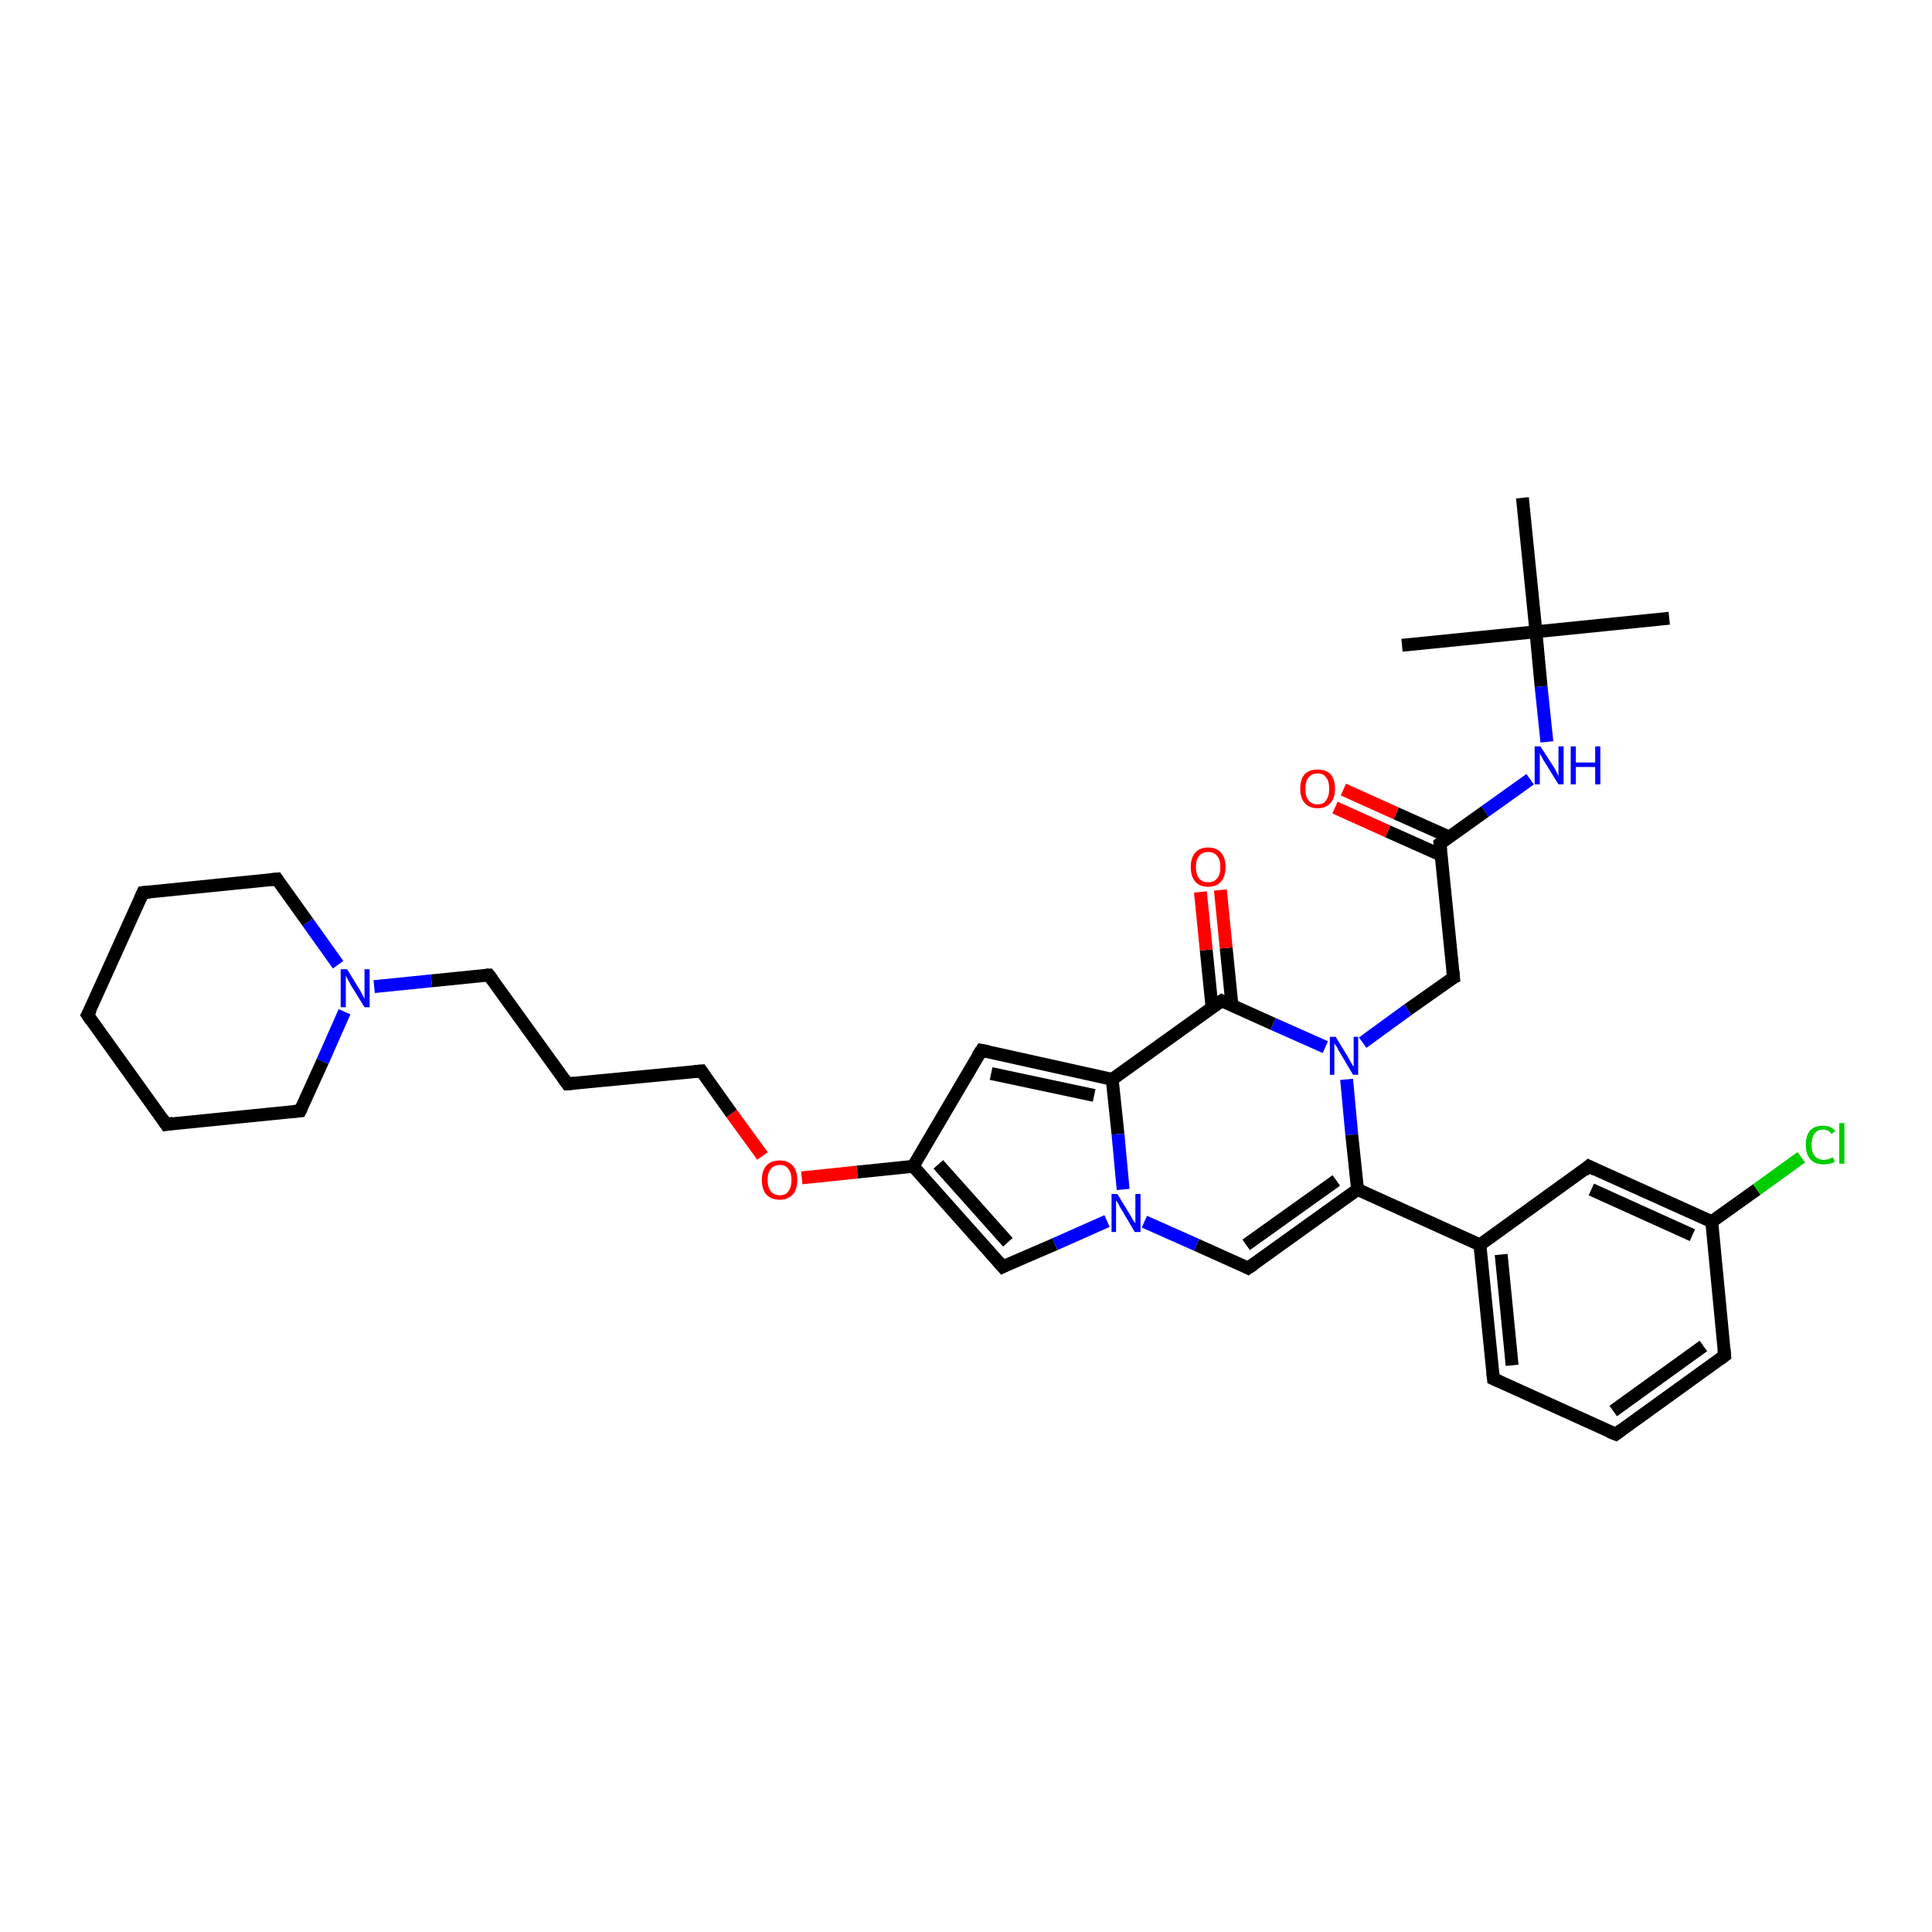 <?xml version='1.0' encoding='iso-8859-1'?>
<svg version='1.1' baseProfile='full'
              xmlns='http://www.w3.org/2000/svg'
                      xmlns:rdkit='http://www.rdkit.org/xml'
                      xmlns:xlink='http://www.w3.org/1999/xlink'
                  xml:space='preserve'
width='300px' height='300px' viewBox='0 0 300 300'>
<!-- END OF HEADER -->
<rect style='opacity:1.0;fill:#FFFFFF;stroke:none' width='300.0' height='300.0' x='0.0' y='0.0'> </rect>
<path class='bond-0 atom-0 atom-1' d='M 259.2,96.0 L 238.5,98.1' style='fill:none;fill-rule:evenodd;stroke:#000000;stroke-width:2.0px;stroke-linecap:butt;stroke-linejoin:miter;stroke-opacity:1' />
<path class='bond-1 atom-1 atom-2' d='M 238.5,98.1 L 217.7,100.2' style='fill:none;fill-rule:evenodd;stroke:#000000;stroke-width:2.0px;stroke-linecap:butt;stroke-linejoin:miter;stroke-opacity:1' />
<path class='bond-2 atom-1 atom-3' d='M 238.5,98.1 L 236.4,77.3' style='fill:none;fill-rule:evenodd;stroke:#000000;stroke-width:2.0px;stroke-linecap:butt;stroke-linejoin:miter;stroke-opacity:1' />
<path class='bond-3 atom-1 atom-4' d='M 238.5,98.1 L 239.3,106.6' style='fill:none;fill-rule:evenodd;stroke:#000000;stroke-width:2.0px;stroke-linecap:butt;stroke-linejoin:miter;stroke-opacity:1' />
<path class='bond-3 atom-1 atom-4' d='M 239.3,106.6 L 240.2,115.2' style='fill:none;fill-rule:evenodd;stroke:#0000FF;stroke-width:2.0px;stroke-linecap:butt;stroke-linejoin:miter;stroke-opacity:1' />
<path class='bond-4 atom-4 atom-5' d='M 237.6,121.0 L 230.6,126.0' style='fill:none;fill-rule:evenodd;stroke:#0000FF;stroke-width:2.0px;stroke-linecap:butt;stroke-linejoin:miter;stroke-opacity:1' />
<path class='bond-4 atom-4 atom-5' d='M 230.6,126.0 L 223.6,131.0' style='fill:none;fill-rule:evenodd;stroke:#000000;stroke-width:2.0px;stroke-linecap:butt;stroke-linejoin:miter;stroke-opacity:1' />
<path class='bond-5 atom-5 atom-6' d='M 225.1,130.0 L 216.8,126.3' style='fill:none;fill-rule:evenodd;stroke:#000000;stroke-width:2.0px;stroke-linecap:butt;stroke-linejoin:miter;stroke-opacity:1' />
<path class='bond-5 atom-5 atom-6' d='M 216.8,126.3 L 208.6,122.6' style='fill:none;fill-rule:evenodd;stroke:#FF0000;stroke-width:2.0px;stroke-linecap:butt;stroke-linejoin:miter;stroke-opacity:1' />
<path class='bond-5 atom-5 atom-6' d='M 223.8,132.8 L 215.5,129.1' style='fill:none;fill-rule:evenodd;stroke:#000000;stroke-width:2.0px;stroke-linecap:butt;stroke-linejoin:miter;stroke-opacity:1' />
<path class='bond-5 atom-5 atom-6' d='M 215.5,129.1 L 207.3,125.4' style='fill:none;fill-rule:evenodd;stroke:#FF0000;stroke-width:2.0px;stroke-linecap:butt;stroke-linejoin:miter;stroke-opacity:1' />
<path class='bond-6 atom-5 atom-7' d='M 223.6,131.0 L 225.7,151.8' style='fill:none;fill-rule:evenodd;stroke:#000000;stroke-width:2.0px;stroke-linecap:butt;stroke-linejoin:miter;stroke-opacity:1' />
<path class='bond-7 atom-7 atom-8' d='M 225.7,151.8 L 218.6,156.8' style='fill:none;fill-rule:evenodd;stroke:#000000;stroke-width:2.0px;stroke-linecap:butt;stroke-linejoin:miter;stroke-opacity:1' />
<path class='bond-7 atom-7 atom-8' d='M 218.6,156.8 L 211.6,161.9' style='fill:none;fill-rule:evenodd;stroke:#0000FF;stroke-width:2.0px;stroke-linecap:butt;stroke-linejoin:miter;stroke-opacity:1' />
<path class='bond-8 atom-8 atom-9' d='M 209.1,167.6 L 209.9,176.2' style='fill:none;fill-rule:evenodd;stroke:#0000FF;stroke-width:2.0px;stroke-linecap:butt;stroke-linejoin:miter;stroke-opacity:1' />
<path class='bond-8 atom-8 atom-9' d='M 209.9,176.2 L 210.8,184.7' style='fill:none;fill-rule:evenodd;stroke:#000000;stroke-width:2.0px;stroke-linecap:butt;stroke-linejoin:miter;stroke-opacity:1' />
<path class='bond-9 atom-9 atom-10' d='M 210.8,184.7 L 193.8,196.9' style='fill:none;fill-rule:evenodd;stroke:#000000;stroke-width:2.0px;stroke-linecap:butt;stroke-linejoin:miter;stroke-opacity:1' />
<path class='bond-9 atom-9 atom-10' d='M 207.5,183.3 L 193.5,193.3' style='fill:none;fill-rule:evenodd;stroke:#000000;stroke-width:2.0px;stroke-linecap:butt;stroke-linejoin:miter;stroke-opacity:1' />
<path class='bond-10 atom-10 atom-11' d='M 193.8,196.9 L 185.8,193.3' style='fill:none;fill-rule:evenodd;stroke:#000000;stroke-width:2.0px;stroke-linecap:butt;stroke-linejoin:miter;stroke-opacity:1' />
<path class='bond-10 atom-10 atom-11' d='M 185.8,193.3 L 177.7,189.7' style='fill:none;fill-rule:evenodd;stroke:#0000FF;stroke-width:2.0px;stroke-linecap:butt;stroke-linejoin:miter;stroke-opacity:1' />
<path class='bond-11 atom-11 atom-12' d='M 171.9,189.6 L 163.8,193.2' style='fill:none;fill-rule:evenodd;stroke:#0000FF;stroke-width:2.0px;stroke-linecap:butt;stroke-linejoin:miter;stroke-opacity:1' />
<path class='bond-11 atom-11 atom-12' d='M 163.8,193.2 L 155.7,196.7' style='fill:none;fill-rule:evenodd;stroke:#000000;stroke-width:2.0px;stroke-linecap:butt;stroke-linejoin:miter;stroke-opacity:1' />
<path class='bond-12 atom-12 atom-13' d='M 155.7,196.7 L 141.8,181.1' style='fill:none;fill-rule:evenodd;stroke:#000000;stroke-width:2.0px;stroke-linecap:butt;stroke-linejoin:miter;stroke-opacity:1' />
<path class='bond-12 atom-12 atom-13' d='M 156.5,192.9 L 145.7,180.8' style='fill:none;fill-rule:evenodd;stroke:#000000;stroke-width:2.0px;stroke-linecap:butt;stroke-linejoin:miter;stroke-opacity:1' />
<path class='bond-13 atom-13 atom-14' d='M 141.8,181.1 L 133.1,182.0' style='fill:none;fill-rule:evenodd;stroke:#000000;stroke-width:2.0px;stroke-linecap:butt;stroke-linejoin:miter;stroke-opacity:1' />
<path class='bond-13 atom-13 atom-14' d='M 133.1,182.0 L 124.5,182.9' style='fill:none;fill-rule:evenodd;stroke:#FF0000;stroke-width:2.0px;stroke-linecap:butt;stroke-linejoin:miter;stroke-opacity:1' />
<path class='bond-14 atom-14 atom-15' d='M 118.4,179.5 L 113.6,172.9' style='fill:none;fill-rule:evenodd;stroke:#FF0000;stroke-width:2.0px;stroke-linecap:butt;stroke-linejoin:miter;stroke-opacity:1' />
<path class='bond-14 atom-14 atom-15' d='M 113.6,172.9 L 108.9,166.3' style='fill:none;fill-rule:evenodd;stroke:#000000;stroke-width:2.0px;stroke-linecap:butt;stroke-linejoin:miter;stroke-opacity:1' />
<path class='bond-15 atom-15 atom-16' d='M 108.9,166.3 L 88.1,168.3' style='fill:none;fill-rule:evenodd;stroke:#000000;stroke-width:2.0px;stroke-linecap:butt;stroke-linejoin:miter;stroke-opacity:1' />
<path class='bond-16 atom-16 atom-17' d='M 88.1,168.3 L 75.9,151.4' style='fill:none;fill-rule:evenodd;stroke:#000000;stroke-width:2.0px;stroke-linecap:butt;stroke-linejoin:miter;stroke-opacity:1' />
<path class='bond-17 atom-17 atom-18' d='M 75.9,151.4 L 67.0,152.3' style='fill:none;fill-rule:evenodd;stroke:#000000;stroke-width:2.0px;stroke-linecap:butt;stroke-linejoin:miter;stroke-opacity:1' />
<path class='bond-17 atom-17 atom-18' d='M 67.0,152.3 L 58.1,153.2' style='fill:none;fill-rule:evenodd;stroke:#0000FF;stroke-width:2.0px;stroke-linecap:butt;stroke-linejoin:miter;stroke-opacity:1' />
<path class='bond-18 atom-18 atom-19' d='M 52.5,149.8 L 47.8,143.2' style='fill:none;fill-rule:evenodd;stroke:#0000FF;stroke-width:2.0px;stroke-linecap:butt;stroke-linejoin:miter;stroke-opacity:1' />
<path class='bond-18 atom-18 atom-19' d='M 47.8,143.2 L 43.0,136.5' style='fill:none;fill-rule:evenodd;stroke:#000000;stroke-width:2.0px;stroke-linecap:butt;stroke-linejoin:miter;stroke-opacity:1' />
<path class='bond-19 atom-19 atom-20' d='M 43.0,136.5 L 22.2,138.6' style='fill:none;fill-rule:evenodd;stroke:#000000;stroke-width:2.0px;stroke-linecap:butt;stroke-linejoin:miter;stroke-opacity:1' />
<path class='bond-20 atom-20 atom-21' d='M 22.2,138.6 L 13.6,157.6' style='fill:none;fill-rule:evenodd;stroke:#000000;stroke-width:2.0px;stroke-linecap:butt;stroke-linejoin:miter;stroke-opacity:1' />
<path class='bond-21 atom-21 atom-22' d='M 13.6,157.6 L 25.8,174.6' style='fill:none;fill-rule:evenodd;stroke:#000000;stroke-width:2.0px;stroke-linecap:butt;stroke-linejoin:miter;stroke-opacity:1' />
<path class='bond-22 atom-22 atom-23' d='M 25.8,174.6 L 46.6,172.5' style='fill:none;fill-rule:evenodd;stroke:#000000;stroke-width:2.0px;stroke-linecap:butt;stroke-linejoin:miter;stroke-opacity:1' />
<path class='bond-23 atom-13 atom-24' d='M 141.8,181.1 L 152.4,163.1' style='fill:none;fill-rule:evenodd;stroke:#000000;stroke-width:2.0px;stroke-linecap:butt;stroke-linejoin:miter;stroke-opacity:1' />
<path class='bond-24 atom-24 atom-25' d='M 152.4,163.1 L 172.7,167.6' style='fill:none;fill-rule:evenodd;stroke:#000000;stroke-width:2.0px;stroke-linecap:butt;stroke-linejoin:miter;stroke-opacity:1' />
<path class='bond-24 atom-24 atom-25' d='M 153.9,166.7 L 169.9,170.1' style='fill:none;fill-rule:evenodd;stroke:#000000;stroke-width:2.0px;stroke-linecap:butt;stroke-linejoin:miter;stroke-opacity:1' />
<path class='bond-25 atom-25 atom-26' d='M 172.7,167.6 L 189.7,155.4' style='fill:none;fill-rule:evenodd;stroke:#000000;stroke-width:2.0px;stroke-linecap:butt;stroke-linejoin:miter;stroke-opacity:1' />
<path class='bond-26 atom-26 atom-27' d='M 191.3,156.1 L 190.4,147.2' style='fill:none;fill-rule:evenodd;stroke:#000000;stroke-width:2.0px;stroke-linecap:butt;stroke-linejoin:miter;stroke-opacity:1' />
<path class='bond-26 atom-26 atom-27' d='M 190.4,147.2 L 189.5,138.2' style='fill:none;fill-rule:evenodd;stroke:#FF0000;stroke-width:2.0px;stroke-linecap:butt;stroke-linejoin:miter;stroke-opacity:1' />
<path class='bond-26 atom-26 atom-27' d='M 188.2,156.4 L 187.3,147.5' style='fill:none;fill-rule:evenodd;stroke:#000000;stroke-width:2.0px;stroke-linecap:butt;stroke-linejoin:miter;stroke-opacity:1' />
<path class='bond-26 atom-26 atom-27' d='M 187.3,147.5 L 186.4,138.5' style='fill:none;fill-rule:evenodd;stroke:#FF0000;stroke-width:2.0px;stroke-linecap:butt;stroke-linejoin:miter;stroke-opacity:1' />
<path class='bond-27 atom-9 atom-28' d='M 210.8,184.7 L 229.8,193.3' style='fill:none;fill-rule:evenodd;stroke:#000000;stroke-width:2.0px;stroke-linecap:butt;stroke-linejoin:miter;stroke-opacity:1' />
<path class='bond-28 atom-28 atom-29' d='M 229.8,193.3 L 231.9,214.1' style='fill:none;fill-rule:evenodd;stroke:#000000;stroke-width:2.0px;stroke-linecap:butt;stroke-linejoin:miter;stroke-opacity:1' />
<path class='bond-28 atom-28 atom-29' d='M 233.1,194.8 L 234.8,212.0' style='fill:none;fill-rule:evenodd;stroke:#000000;stroke-width:2.0px;stroke-linecap:butt;stroke-linejoin:miter;stroke-opacity:1' />
<path class='bond-29 atom-29 atom-30' d='M 231.9,214.1 L 250.9,222.7' style='fill:none;fill-rule:evenodd;stroke:#000000;stroke-width:2.0px;stroke-linecap:butt;stroke-linejoin:miter;stroke-opacity:1' />
<path class='bond-30 atom-30 atom-31' d='M 250.9,222.7 L 267.8,210.5' style='fill:none;fill-rule:evenodd;stroke:#000000;stroke-width:2.0px;stroke-linecap:butt;stroke-linejoin:miter;stroke-opacity:1' />
<path class='bond-30 atom-30 atom-31' d='M 250.5,219.1 L 264.5,209.0' style='fill:none;fill-rule:evenodd;stroke:#000000;stroke-width:2.0px;stroke-linecap:butt;stroke-linejoin:miter;stroke-opacity:1' />
<path class='bond-31 atom-31 atom-32' d='M 267.8,210.5 L 265.8,189.7' style='fill:none;fill-rule:evenodd;stroke:#000000;stroke-width:2.0px;stroke-linecap:butt;stroke-linejoin:miter;stroke-opacity:1' />
<path class='bond-32 atom-32 atom-33' d='M 265.8,189.7 L 272.8,184.7' style='fill:none;fill-rule:evenodd;stroke:#000000;stroke-width:2.0px;stroke-linecap:butt;stroke-linejoin:miter;stroke-opacity:1' />
<path class='bond-32 atom-32 atom-33' d='M 272.8,184.7 L 279.7,179.7' style='fill:none;fill-rule:evenodd;stroke:#00CC00;stroke-width:2.0px;stroke-linecap:butt;stroke-linejoin:miter;stroke-opacity:1' />
<path class='bond-33 atom-32 atom-34' d='M 265.8,189.7 L 246.7,181.1' style='fill:none;fill-rule:evenodd;stroke:#000000;stroke-width:2.0px;stroke-linecap:butt;stroke-linejoin:miter;stroke-opacity:1' />
<path class='bond-33 atom-32 atom-34' d='M 262.8,191.8 L 247.1,184.7' style='fill:none;fill-rule:evenodd;stroke:#000000;stroke-width:2.0px;stroke-linecap:butt;stroke-linejoin:miter;stroke-opacity:1' />
<path class='bond-34 atom-26 atom-8' d='M 189.7,155.4 L 197.7,159.0' style='fill:none;fill-rule:evenodd;stroke:#000000;stroke-width:2.0px;stroke-linecap:butt;stroke-linejoin:miter;stroke-opacity:1' />
<path class='bond-34 atom-26 atom-8' d='M 197.7,159.0 L 205.8,162.6' style='fill:none;fill-rule:evenodd;stroke:#0000FF;stroke-width:2.0px;stroke-linecap:butt;stroke-linejoin:miter;stroke-opacity:1' />
<path class='bond-35 atom-34 atom-28' d='M 246.7,181.1 L 229.8,193.3' style='fill:none;fill-rule:evenodd;stroke:#000000;stroke-width:2.0px;stroke-linecap:butt;stroke-linejoin:miter;stroke-opacity:1' />
<path class='bond-36 atom-25 atom-11' d='M 172.7,167.6 L 173.6,176.1' style='fill:none;fill-rule:evenodd;stroke:#000000;stroke-width:2.0px;stroke-linecap:butt;stroke-linejoin:miter;stroke-opacity:1' />
<path class='bond-36 atom-25 atom-11' d='M 173.6,176.1 L 174.4,184.7' style='fill:none;fill-rule:evenodd;stroke:#0000FF;stroke-width:2.0px;stroke-linecap:butt;stroke-linejoin:miter;stroke-opacity:1' />
<path class='bond-37 atom-23 atom-18' d='M 46.6,172.5 L 50.1,164.8' style='fill:none;fill-rule:evenodd;stroke:#000000;stroke-width:2.0px;stroke-linecap:butt;stroke-linejoin:miter;stroke-opacity:1' />
<path class='bond-37 atom-23 atom-18' d='M 50.1,164.8 L 53.5,157.1' style='fill:none;fill-rule:evenodd;stroke:#0000FF;stroke-width:2.0px;stroke-linecap:butt;stroke-linejoin:miter;stroke-opacity:1' />
<path d='M 223.9,130.8 L 223.6,131.0 L 223.7,132.1' style='fill:none;stroke:#000000;stroke-width:2.0px;stroke-linecap:butt;stroke-linejoin:miter;stroke-opacity:1;' />
<path d='M 225.6,150.8 L 225.7,151.8 L 225.3,152.0' style='fill:none;stroke:#000000;stroke-width:2.0px;stroke-linecap:butt;stroke-linejoin:miter;stroke-opacity:1;' />
<path d='M 194.7,196.3 L 193.8,196.9 L 193.4,196.7' style='fill:none;stroke:#000000;stroke-width:2.0px;stroke-linecap:butt;stroke-linejoin:miter;stroke-opacity:1;' />
<path d='M 156.1,196.5 L 155.7,196.7 L 155.0,195.9' style='fill:none;stroke:#000000;stroke-width:2.0px;stroke-linecap:butt;stroke-linejoin:miter;stroke-opacity:1;' />
<path d='M 109.1,166.6 L 108.9,166.3 L 107.8,166.4' style='fill:none;stroke:#000000;stroke-width:2.0px;stroke-linecap:butt;stroke-linejoin:miter;stroke-opacity:1;' />
<path d='M 89.2,168.2 L 88.1,168.3 L 87.5,167.5' style='fill:none;stroke:#000000;stroke-width:2.0px;stroke-linecap:butt;stroke-linejoin:miter;stroke-opacity:1;' />
<path d='M 76.5,152.2 L 75.9,151.4 L 75.5,151.4' style='fill:none;stroke:#000000;stroke-width:2.0px;stroke-linecap:butt;stroke-linejoin:miter;stroke-opacity:1;' />
<path d='M 43.2,136.8 L 43.0,136.5 L 42.0,136.6' style='fill:none;stroke:#000000;stroke-width:2.0px;stroke-linecap:butt;stroke-linejoin:miter;stroke-opacity:1;' />
<path d='M 23.3,138.5 L 22.2,138.6 L 21.8,139.5' style='fill:none;stroke:#000000;stroke-width:2.0px;stroke-linecap:butt;stroke-linejoin:miter;stroke-opacity:1;' />
<path d='M 14.1,156.7 L 13.6,157.6 L 14.2,158.5' style='fill:none;stroke:#000000;stroke-width:2.0px;stroke-linecap:butt;stroke-linejoin:miter;stroke-opacity:1;' />
<path d='M 25.2,173.7 L 25.8,174.6 L 26.9,174.4' style='fill:none;stroke:#000000;stroke-width:2.0px;stroke-linecap:butt;stroke-linejoin:miter;stroke-opacity:1;' />
<path d='M 45.5,172.6 L 46.6,172.5 L 46.8,172.1' style='fill:none;stroke:#000000;stroke-width:2.0px;stroke-linecap:butt;stroke-linejoin:miter;stroke-opacity:1;' />
<path d='M 151.8,164.0 L 152.4,163.1 L 153.4,163.3' style='fill:none;stroke:#000000;stroke-width:2.0px;stroke-linecap:butt;stroke-linejoin:miter;stroke-opacity:1;' />
<path d='M 188.8,156.0 L 189.7,155.4 L 190.1,155.6' style='fill:none;stroke:#000000;stroke-width:2.0px;stroke-linecap:butt;stroke-linejoin:miter;stroke-opacity:1;' />
<path d='M 231.8,213.1 L 231.9,214.1 L 232.8,214.5' style='fill:none;stroke:#000000;stroke-width:2.0px;stroke-linecap:butt;stroke-linejoin:miter;stroke-opacity:1;' />
<path d='M 249.9,222.3 L 250.9,222.7 L 251.7,222.1' style='fill:none;stroke:#000000;stroke-width:2.0px;stroke-linecap:butt;stroke-linejoin:miter;stroke-opacity:1;' />
<path d='M 267.0,211.1 L 267.8,210.5 L 267.7,209.5' style='fill:none;stroke:#000000;stroke-width:2.0px;stroke-linecap:butt;stroke-linejoin:miter;stroke-opacity:1;' />
<path d='M 247.7,181.6 L 246.7,181.1 L 245.9,181.8' style='fill:none;stroke:#000000;stroke-width:2.0px;stroke-linecap:butt;stroke-linejoin:miter;stroke-opacity:1;' />
<path class='atom-4' d='M 239.2 115.9
L 241.2 119.0
Q 241.4 119.3, 241.7 119.9
Q 242.0 120.5, 242.0 120.5
L 242.0 115.9
L 242.8 115.9
L 242.8 121.8
L 242.0 121.8
L 239.9 118.4
Q 239.6 118.0, 239.4 117.5
Q 239.1 117.1, 239.1 116.9
L 239.1 121.8
L 238.3 121.8
L 238.3 115.9
L 239.2 115.9
' fill='#0000FF'/>
<path class='atom-4' d='M 243.9 115.9
L 244.7 115.9
L 244.7 118.4
L 247.7 118.4
L 247.7 115.9
L 248.5 115.9
L 248.5 121.8
L 247.7 121.8
L 247.7 119.1
L 244.7 119.1
L 244.7 121.8
L 243.9 121.8
L 243.9 115.9
' fill='#0000FF'/>
<path class='atom-6' d='M 201.9 122.5
Q 201.9 121.0, 202.6 120.2
Q 203.3 119.5, 204.6 119.5
Q 205.9 119.5, 206.6 120.2
Q 207.3 121.0, 207.3 122.5
Q 207.3 123.9, 206.6 124.7
Q 205.9 125.5, 204.6 125.5
Q 203.3 125.5, 202.6 124.7
Q 201.9 123.9, 201.9 122.5
M 204.6 124.9
Q 205.5 124.9, 205.9 124.3
Q 206.4 123.6, 206.4 122.5
Q 206.4 121.3, 205.9 120.7
Q 205.5 120.1, 204.6 120.1
Q 203.7 120.1, 203.2 120.7
Q 202.7 121.3, 202.7 122.5
Q 202.7 123.7, 203.2 124.3
Q 203.7 124.9, 204.6 124.9
' fill='#FF0000'/>
<path class='atom-8' d='M 207.4 161.0
L 209.3 164.1
Q 209.5 164.5, 209.8 165.0
Q 210.1 165.6, 210.2 165.6
L 210.2 161.0
L 210.9 161.0
L 210.9 166.9
L 210.1 166.9
L 208.1 163.5
Q 207.8 163.1, 207.6 162.6
Q 207.3 162.2, 207.2 162.0
L 207.2 166.9
L 206.5 166.9
L 206.5 161.0
L 207.4 161.0
' fill='#0000FF'/>
<path class='atom-11' d='M 173.5 185.4
L 175.4 188.5
Q 175.6 188.8, 175.9 189.4
Q 176.3 189.9, 176.3 190.0
L 176.3 185.4
L 177.1 185.4
L 177.1 191.3
L 176.2 191.3
L 174.2 187.9
Q 173.9 187.5, 173.7 187.0
Q 173.4 186.5, 173.3 186.4
L 173.3 191.3
L 172.6 191.3
L 172.6 185.4
L 173.5 185.4
' fill='#0000FF'/>
<path class='atom-14' d='M 118.3 183.2
Q 118.3 181.8, 119.0 181.0
Q 119.7 180.2, 121.1 180.2
Q 122.4 180.2, 123.1 181.0
Q 123.8 181.8, 123.8 183.2
Q 123.8 184.7, 123.1 185.5
Q 122.3 186.3, 121.1 186.3
Q 119.8 186.3, 119.0 185.5
Q 118.3 184.7, 118.3 183.2
M 121.1 185.6
Q 122.0 185.6, 122.4 185.0
Q 122.9 184.4, 122.9 183.2
Q 122.9 182.1, 122.4 181.5
Q 122.0 180.9, 121.1 180.9
Q 120.2 180.9, 119.7 181.5
Q 119.2 182.1, 119.2 183.2
Q 119.2 184.4, 119.7 185.0
Q 120.2 185.6, 121.1 185.6
' fill='#FF0000'/>
<path class='atom-18' d='M 53.9 150.5
L 55.8 153.6
Q 56.0 153.9, 56.3 154.5
Q 56.6 155.1, 56.6 155.1
L 56.6 150.5
L 57.4 150.5
L 57.4 156.4
L 56.6 156.4
L 54.5 153.0
Q 54.3 152.6, 54.0 152.1
Q 53.8 151.7, 53.7 151.5
L 53.7 156.4
L 52.9 156.4
L 52.9 150.5
L 53.9 150.5
' fill='#0000FF'/>
<path class='atom-27' d='M 184.9 134.6
Q 184.9 133.2, 185.6 132.4
Q 186.3 131.6, 187.6 131.6
Q 188.9 131.6, 189.6 132.4
Q 190.3 133.2, 190.3 134.6
Q 190.3 136.1, 189.6 136.9
Q 188.9 137.7, 187.6 137.7
Q 186.3 137.7, 185.6 136.9
Q 184.9 136.1, 184.9 134.6
M 187.6 137.0
Q 188.5 137.0, 189.0 136.4
Q 189.5 135.8, 189.5 134.6
Q 189.5 133.5, 189.0 132.9
Q 188.5 132.3, 187.6 132.3
Q 186.7 132.3, 186.2 132.9
Q 185.7 133.5, 185.7 134.6
Q 185.7 135.8, 186.2 136.4
Q 186.7 137.0, 187.6 137.0
' fill='#FF0000'/>
<path class='atom-33' d='M 280.4 177.8
Q 280.4 176.3, 281.1 175.5
Q 281.8 174.8, 283.1 174.8
Q 284.3 174.8, 285.0 175.6
L 284.4 176.1
Q 284.0 175.4, 283.1 175.4
Q 282.2 175.4, 281.8 176.0
Q 281.3 176.6, 281.3 177.8
Q 281.3 178.9, 281.8 179.5
Q 282.3 180.1, 283.2 180.1
Q 283.9 180.1, 284.6 179.7
L 284.9 180.4
Q 284.6 180.6, 284.1 180.7
Q 283.6 180.8, 283.1 180.8
Q 281.8 180.8, 281.1 180.0
Q 280.4 179.2, 280.4 177.8
' fill='#00CC00'/>
<path class='atom-33' d='M 285.6 174.4
L 286.4 174.4
L 286.4 180.7
L 285.6 180.7
L 285.6 174.4
' fill='#00CC00'/>
</svg>
